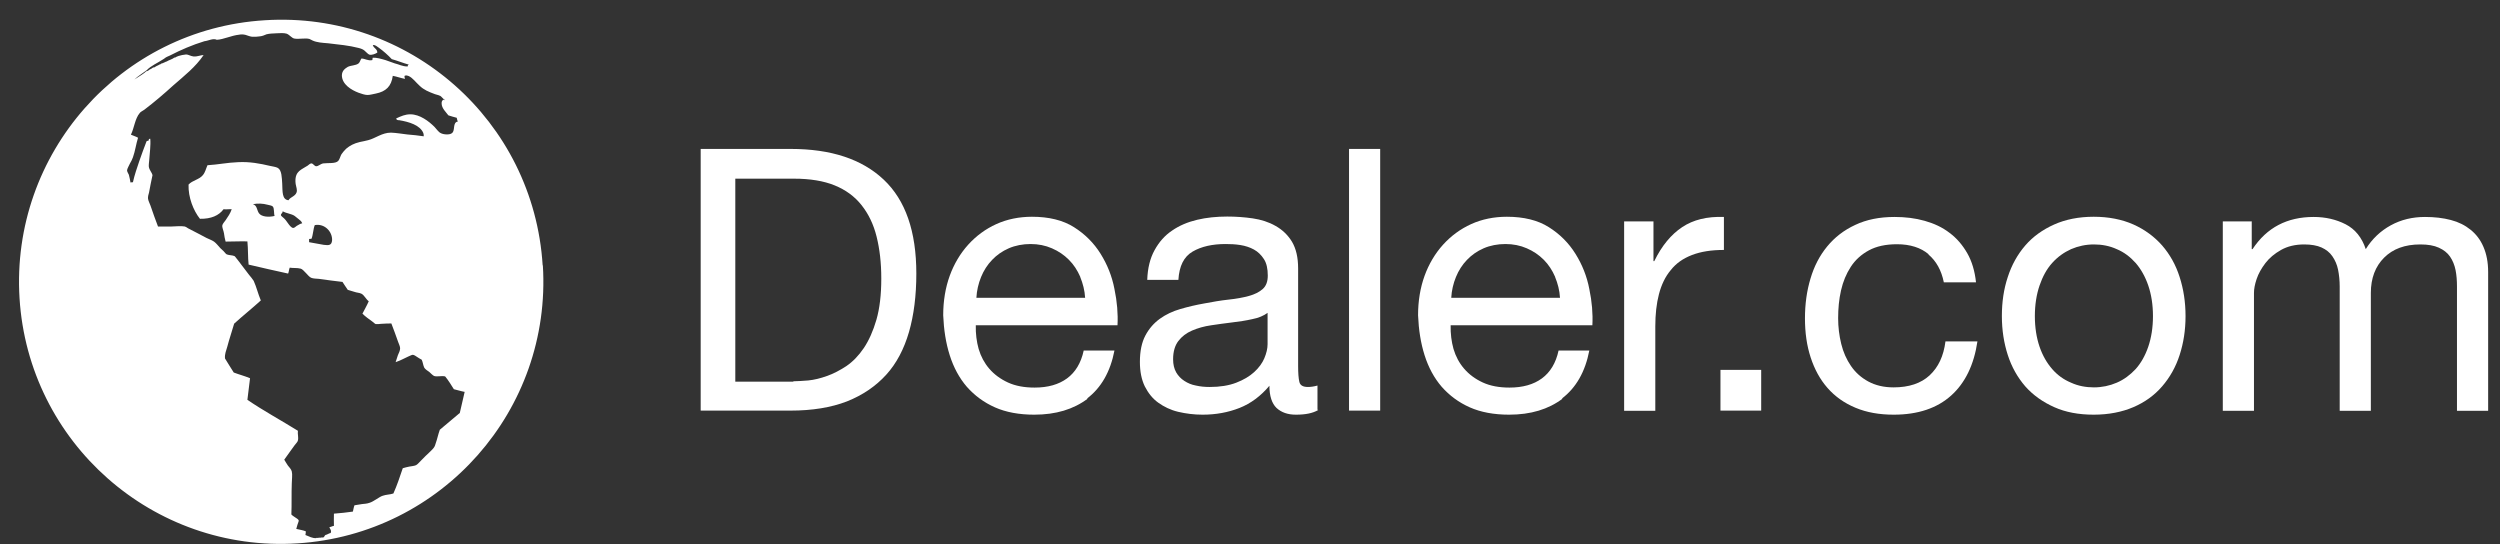 <svg width="124" height="27" viewBox="0 0 124 27" fill="none" xmlns="http://www.w3.org/2000/svg">
<rect x="0" y="0" width="124" height="27" fill="#333333" stroke="none"/>
<path d="M26.916 13.165C26.471 5.993 20.31 0.55 13.139 1.004C5.968 1.438 0.524 7.62 0.969 14.791C1.413 21.952 7.584 27.406 14.755 26.951C21.926 26.497 27.37 20.325 26.926 13.165H26.916ZM22.765 20.517C22.452 20.78 22.128 21.053 21.815 21.315C21.734 21.537 21.684 21.79 21.613 21.982C21.593 22.042 21.573 22.123 21.543 22.164C21.502 22.244 21.401 22.335 21.33 22.406C21.169 22.558 21.038 22.679 20.876 22.851C20.795 22.931 20.714 23.032 20.634 23.073C20.543 23.113 20.411 23.123 20.3 23.143C20.189 23.164 20.078 23.194 19.977 23.224C19.826 23.669 19.694 24.073 19.512 24.477C19.331 24.537 19.159 24.527 18.987 24.588C18.876 24.618 18.765 24.709 18.654 24.77C18.553 24.83 18.432 24.911 18.321 24.941C18.209 24.982 18.068 24.992 17.957 25.002C17.836 25.022 17.715 25.042 17.583 25.062C17.543 25.153 17.533 25.264 17.503 25.375C17.2 25.416 16.886 25.456 16.563 25.477C16.553 25.658 16.563 25.881 16.563 26.082C16.482 26.093 16.412 26.143 16.341 26.143C16.351 26.234 16.462 26.295 16.402 26.436C16.301 26.456 16.24 26.517 16.139 26.537C16.088 26.577 16.088 26.648 16.028 26.658C16.078 26.678 15.937 26.638 15.927 26.668H15.957C15.957 26.668 15.886 26.668 15.856 26.668C15.806 26.668 15.755 26.689 15.684 26.678C15.684 26.689 15.695 26.689 15.705 26.689C15.482 26.709 15.351 26.608 15.149 26.537C15.159 26.476 15.169 26.416 15.169 26.355C15.028 26.295 14.856 26.274 14.695 26.234C14.715 26.173 14.735 26.103 14.755 26.022C14.775 25.941 14.826 25.86 14.816 25.81C14.796 25.749 14.675 25.689 14.634 25.658C14.563 25.608 14.493 25.567 14.452 25.517C14.473 25.022 14.452 24.487 14.473 23.962C14.473 23.78 14.513 23.547 14.473 23.386C14.452 23.285 14.341 23.164 14.281 23.093C14.21 22.982 14.149 22.891 14.099 22.8C14.26 22.558 14.442 22.335 14.614 22.083C14.664 22.012 14.765 21.921 14.775 21.851C14.816 21.689 14.755 21.547 14.775 21.366C13.947 20.851 13.069 20.376 12.271 19.831C12.311 19.477 12.362 19.113 12.402 18.76C12.139 18.649 11.857 18.578 11.594 18.477C11.443 18.255 11.311 18.012 11.16 17.78C11.139 17.548 11.22 17.396 11.271 17.204C11.372 16.821 11.503 16.437 11.614 16.053C12.049 15.659 12.503 15.296 12.937 14.902C12.796 14.568 12.725 14.245 12.584 13.932C12.523 13.831 12.432 13.73 12.351 13.629C12.109 13.326 11.887 13.003 11.645 12.71C11.533 12.649 11.372 12.67 11.251 12.619C11.2 12.599 11.139 12.508 11.089 12.457C11.028 12.407 10.978 12.346 10.927 12.306C10.826 12.195 10.715 12.053 10.614 11.983C10.513 11.912 10.362 11.862 10.241 11.801C9.948 11.649 9.655 11.488 9.332 11.326C9.271 11.286 9.21 11.245 9.17 11.235C8.958 11.195 8.715 11.235 8.503 11.235H7.837C7.716 10.912 7.584 10.559 7.463 10.195C7.423 10.084 7.352 9.953 7.342 9.852C7.332 9.761 7.362 9.64 7.392 9.549C7.443 9.266 7.503 8.973 7.564 8.69C7.534 8.549 7.413 8.448 7.382 8.276C7.372 8.185 7.392 8.044 7.402 7.933C7.423 7.609 7.483 7.205 7.453 6.882C7.362 6.882 7.392 6.923 7.362 6.983C7.332 6.983 7.301 6.983 7.271 7.003C7.14 7.327 7.029 7.66 6.908 7.993C6.796 8.327 6.675 8.67 6.594 9.034C6.564 9.054 6.504 9.034 6.473 9.054C6.453 8.922 6.423 8.801 6.392 8.67C6.362 8.599 6.302 8.518 6.302 8.448C6.302 8.377 6.413 8.185 6.443 8.114C6.504 8.013 6.564 7.892 6.594 7.801C6.706 7.488 6.746 7.155 6.847 6.832C6.746 6.771 6.605 6.731 6.493 6.68C6.655 6.357 6.695 5.882 6.928 5.61C6.968 5.549 7.059 5.509 7.15 5.448C7.645 5.074 8.14 4.65 8.594 4.236C9.15 3.751 9.695 3.327 10.099 2.731C9.948 2.731 9.806 2.812 9.604 2.802C9.443 2.782 9.342 2.701 9.231 2.701C9.2 2.701 9.099 2.721 9.029 2.731C8.928 2.751 8.776 2.792 8.675 2.862C8.685 2.852 8.685 2.842 8.685 2.842C8.685 2.842 8.665 2.862 8.655 2.862C8.655 2.862 8.645 2.862 8.635 2.873C8.635 2.873 8.645 2.873 8.655 2.862C8.655 2.862 8.655 2.862 8.655 2.852C8.544 2.943 8.362 2.984 8.261 3.054H8.241C8.18 3.095 8.089 3.115 8.069 3.135C8.109 3.115 8.059 3.155 8.039 3.135C7.998 3.155 7.968 3.176 7.928 3.206C7.928 3.196 7.948 3.186 7.938 3.186C7.796 3.277 7.766 3.256 7.655 3.347C7.635 3.307 7.635 3.347 7.594 3.357C7.554 3.347 7.514 3.438 7.514 3.398C7.433 3.458 7.372 3.458 7.352 3.509C7.291 3.509 7.301 3.549 7.261 3.529C7.17 3.63 6.918 3.782 6.665 3.943C6.857 3.761 7.099 3.62 7.281 3.479C7.493 3.256 7.817 3.125 8.089 2.943C8.12 2.923 8.16 2.903 8.19 2.873C8.241 2.832 8.342 2.792 8.433 2.751C8.958 2.479 9.544 2.226 10.14 2.044C10.342 2.024 10.564 1.883 10.756 1.974C11.099 1.953 11.473 1.762 11.857 1.721C11.947 1.701 12.069 1.701 12.18 1.731C12.311 1.772 12.402 1.812 12.503 1.822C12.634 1.832 12.755 1.822 12.897 1.802C13.018 1.792 13.119 1.741 13.22 1.701C13.372 1.661 13.553 1.661 13.735 1.65C13.887 1.64 14.089 1.63 14.22 1.671C14.371 1.731 14.473 1.893 14.604 1.913C14.836 1.953 15.149 1.873 15.351 1.933C15.412 1.953 15.452 1.994 15.513 2.014C15.715 2.105 15.988 2.125 16.26 2.145C16.785 2.206 17.321 2.256 17.785 2.378C17.907 2.408 18.008 2.448 18.078 2.509C18.169 2.58 18.24 2.681 18.321 2.711C18.452 2.741 18.613 2.671 18.715 2.61C18.715 2.418 18.533 2.398 18.492 2.236C18.613 2.216 18.694 2.307 18.775 2.357C19.017 2.529 19.24 2.731 19.432 2.933C19.724 3.014 19.987 3.125 20.28 3.206C20.219 3.226 20.23 3.256 20.219 3.297C19.947 3.297 19.775 3.186 19.583 3.145C19.442 3.095 19.28 3.034 19.129 2.984C18.927 2.923 18.674 2.852 18.502 2.862C18.452 2.862 18.502 2.974 18.452 2.984C18.25 3.024 18.098 2.903 17.927 2.903C17.866 2.984 17.856 3.085 17.785 3.145C17.644 3.256 17.412 3.236 17.25 3.317C17.119 3.398 16.967 3.499 16.957 3.731C16.957 4.186 17.432 4.468 17.785 4.6C17.927 4.65 18.098 4.711 18.23 4.711C18.361 4.711 18.523 4.66 18.644 4.64C19.139 4.539 19.411 4.287 19.482 3.761C19.694 3.802 19.876 3.872 20.088 3.913C20.088 3.893 20.048 3.812 20.068 3.761C20.149 3.721 20.209 3.751 20.27 3.771C20.472 3.862 20.623 4.085 20.815 4.256C21.027 4.458 21.25 4.549 21.573 4.67C21.664 4.691 21.775 4.731 21.846 4.761C21.906 4.802 21.977 4.903 22.068 4.963C22.047 4.983 22.007 4.943 21.987 4.943C21.926 4.994 21.896 5.044 21.906 5.155C21.916 5.377 22.128 5.569 22.239 5.721C22.381 5.761 22.512 5.812 22.654 5.842C22.674 5.903 22.674 5.983 22.714 6.024C22.431 6.074 22.593 6.468 22.421 6.599C22.32 6.7 21.987 6.68 21.856 6.599C21.755 6.559 21.633 6.377 21.553 6.296C21.27 6.014 20.825 5.67 20.351 5.67C20.098 5.67 19.896 5.761 19.654 5.872C19.654 5.963 19.755 5.963 19.805 5.963C20.29 6.044 20.835 6.206 20.997 6.599C21.017 6.65 21.017 6.711 21.017 6.761C20.745 6.721 20.482 6.69 20.209 6.67C19.937 6.64 19.664 6.589 19.391 6.579C18.947 6.579 18.624 6.862 18.26 6.953C18.119 6.993 17.977 7.014 17.846 7.044C17.553 7.115 17.361 7.216 17.169 7.377C17.078 7.468 16.997 7.559 16.937 7.65C16.876 7.751 16.856 7.892 16.775 7.983C16.634 8.125 16.301 8.074 16.038 8.104C15.897 8.125 15.796 8.246 15.684 8.246C15.594 8.246 15.533 8.104 15.442 8.104C15.382 8.104 15.301 8.185 15.26 8.215C14.957 8.417 14.634 8.478 14.654 9.013C14.654 9.165 14.725 9.316 14.725 9.448C14.725 9.73 14.392 9.761 14.311 9.932C13.978 9.902 14.018 9.488 13.998 9.114C13.978 8.811 13.978 8.438 13.776 8.327C13.685 8.276 13.513 8.256 13.382 8.226C12.907 8.114 12.392 8.013 11.806 8.044C11.271 8.064 10.816 8.165 10.291 8.195C10.21 8.377 10.18 8.549 10.059 8.69C9.877 8.912 9.544 8.943 9.352 9.155C9.332 9.791 9.594 10.448 9.917 10.852C10.473 10.862 10.857 10.69 11.089 10.377C11.23 10.397 11.352 10.367 11.493 10.377C11.422 10.589 11.311 10.741 11.19 10.922C11.139 10.993 11.039 11.104 11.028 11.175C11.008 11.286 11.089 11.437 11.109 11.569C11.129 11.71 11.15 11.841 11.19 11.983C11.554 11.983 11.897 11.963 12.271 11.973C12.311 12.367 12.291 12.75 12.331 13.124C12.978 13.276 13.634 13.427 14.291 13.569C14.331 13.488 14.331 13.356 14.371 13.276C14.533 13.306 14.745 13.276 14.917 13.326C14.998 13.346 15.099 13.467 15.18 13.548C15.26 13.629 15.351 13.75 15.442 13.781C15.543 13.821 15.695 13.821 15.816 13.831C16.22 13.892 16.573 13.932 16.987 13.983C17.078 14.114 17.159 14.255 17.25 14.377C17.361 14.407 17.472 14.447 17.583 14.477C17.694 14.518 17.826 14.518 17.927 14.568C18.068 14.639 18.159 14.851 18.29 14.942C18.199 15.154 18.078 15.356 17.977 15.558C18.119 15.7 18.29 15.821 18.472 15.952C18.543 16.003 18.593 16.063 18.634 16.073C18.694 16.083 18.805 16.073 18.886 16.063C19.068 16.053 19.22 16.043 19.411 16.043C19.523 16.326 19.634 16.639 19.745 16.952C19.785 17.063 19.846 17.184 19.846 17.275C19.846 17.386 19.785 17.508 19.735 17.619C19.694 17.75 19.664 17.851 19.623 17.962C19.805 17.901 20.038 17.79 20.26 17.679C20.32 17.659 20.421 17.598 20.472 17.598C20.543 17.598 20.644 17.679 20.694 17.709C20.775 17.76 20.835 17.8 20.916 17.841C20.977 17.962 20.987 18.134 21.048 18.245C21.098 18.316 21.209 18.396 21.29 18.447C21.361 18.507 21.462 18.619 21.532 18.649C21.684 18.699 21.886 18.629 22.078 18.669C22.239 18.861 22.371 19.083 22.512 19.305C22.694 19.346 22.866 19.406 23.047 19.437C22.967 19.78 22.886 20.134 22.805 20.487L22.765 20.517ZM16.472 11.912C16.452 12.175 16.311 12.175 16.058 12.144C15.836 12.104 15.573 12.053 15.331 12.013V11.851C15.331 11.851 15.422 11.851 15.452 11.841C15.493 11.74 15.513 11.609 15.533 11.498C15.553 11.387 15.573 11.256 15.614 11.165C16.099 11.074 16.492 11.488 16.472 11.922V11.912ZM14.998 11.074C14.887 11.094 14.826 11.145 14.715 11.205C14.675 11.235 14.604 11.306 14.543 11.306C14.452 11.306 14.341 11.155 14.291 11.084C14.22 10.983 14.149 10.882 14.079 10.821C14.048 10.791 13.937 10.71 13.937 10.68C13.917 10.599 14.038 10.559 14.018 10.478C14.21 10.589 14.452 10.599 14.614 10.71C14.685 10.761 14.745 10.821 14.816 10.872C14.887 10.932 14.957 10.973 14.988 11.074H14.998ZM13.624 10.71C13.341 10.781 12.978 10.761 12.846 10.579C12.735 10.427 12.755 10.175 12.543 10.134C12.776 10.074 13.048 10.094 13.271 10.155C13.351 10.175 13.493 10.195 13.533 10.246C13.614 10.336 13.574 10.619 13.624 10.72V10.71Z" fill="white"/>
<path d="M39.218 7.387C41.218 7.387 42.753 7.892 43.834 8.912C44.914 9.932 45.45 11.478 45.45 13.569C45.45 14.659 45.328 15.629 45.086 16.467C44.843 17.305 44.47 18.023 43.955 18.588C43.44 19.154 42.793 19.598 42.005 19.911C41.218 20.214 40.288 20.366 39.208 20.366H34.754V7.387H39.218ZM39.359 18.911C39.551 18.911 39.794 18.891 40.086 18.871C40.379 18.841 40.682 18.77 41.016 18.649C41.339 18.538 41.662 18.366 41.985 18.154C42.308 17.932 42.591 17.639 42.844 17.265C43.096 16.891 43.308 16.417 43.47 15.861C43.632 15.296 43.712 14.619 43.712 13.821C43.712 13.023 43.632 12.357 43.48 11.74C43.328 11.124 43.076 10.609 42.733 10.175C42.389 9.741 41.945 9.417 41.399 9.195C40.854 8.973 40.177 8.862 39.379 8.862H36.471V18.932H39.339L39.359 18.911Z" fill="white"/>
<path d="M53.954 19.77C53.247 20.305 52.368 20.568 51.297 20.568C50.55 20.568 49.894 20.447 49.348 20.204C48.803 19.962 48.338 19.618 47.954 19.184C47.581 18.75 47.298 18.225 47.106 17.619C46.914 17.013 46.813 16.356 46.783 15.639C46.783 14.922 46.894 14.265 47.106 13.68C47.318 13.094 47.631 12.569 48.025 12.134C48.419 11.7 48.883 11.357 49.419 11.114C49.954 10.872 50.55 10.751 51.186 10.751C52.025 10.751 52.721 10.922 53.267 11.266C53.812 11.609 54.257 12.053 54.59 12.589C54.923 13.124 55.156 13.7 55.277 14.336C55.408 14.962 55.459 15.568 55.428 16.134H48.399C48.389 16.548 48.439 16.942 48.54 17.305C48.651 17.679 48.823 18.002 49.065 18.285C49.308 18.568 49.621 18.8 49.995 18.972C50.368 19.144 50.813 19.224 51.318 19.224C51.974 19.224 52.509 19.073 52.923 18.77C53.338 18.467 53.62 18.002 53.752 17.386H55.277C55.075 18.437 54.62 19.235 53.913 19.77H53.954ZM53.58 13.73C53.439 13.407 53.257 13.124 53.014 12.882C52.772 12.639 52.499 12.457 52.176 12.316C51.853 12.175 51.499 12.104 51.116 12.104C50.732 12.104 50.358 12.175 50.035 12.316C49.712 12.457 49.439 12.649 49.207 12.892C48.974 13.134 48.793 13.417 48.661 13.74C48.53 14.063 48.449 14.407 48.429 14.77H53.822C53.802 14.407 53.711 14.063 53.58 13.74V13.73Z" fill="white"/>
<path d="M65.387 20.335C65.114 20.497 64.751 20.568 64.276 20.568C63.872 20.568 63.559 20.457 63.316 20.235C63.084 20.012 62.963 19.639 62.963 19.134C62.539 19.639 62.044 20.012 61.478 20.235C60.913 20.457 60.307 20.568 59.65 20.568C59.226 20.568 58.822 20.517 58.438 20.426C58.054 20.335 57.731 20.174 57.448 19.972C57.166 19.77 56.953 19.497 56.782 19.164C56.62 18.831 56.539 18.427 56.539 17.952C56.539 17.417 56.63 16.982 56.812 16.639C56.994 16.296 57.236 16.023 57.529 15.811C57.822 15.599 58.166 15.437 58.549 15.326C58.933 15.215 59.317 15.124 59.721 15.053C60.145 14.972 60.549 14.902 60.933 14.861C61.317 14.821 61.65 14.76 61.943 14.68C62.236 14.599 62.458 14.488 62.63 14.336C62.801 14.185 62.882 13.962 62.882 13.669C62.882 13.326 62.822 13.053 62.69 12.851C62.559 12.649 62.397 12.488 62.195 12.377C61.993 12.266 61.771 12.195 61.529 12.155C61.276 12.114 61.034 12.104 60.791 12.104C60.135 12.104 59.59 12.225 59.155 12.478C58.721 12.73 58.489 13.195 58.448 13.882H56.903C56.923 13.296 57.044 12.811 57.267 12.407C57.489 12.003 57.772 11.68 58.135 11.437C58.499 11.185 58.913 11.013 59.377 10.902C59.842 10.791 60.347 10.741 60.872 10.741C61.297 10.741 61.721 10.771 62.135 10.831C62.549 10.892 62.933 11.013 63.266 11.205C63.609 11.397 63.882 11.66 64.084 11.993C64.286 12.336 64.387 12.771 64.387 13.316V18.144C64.387 18.507 64.407 18.77 64.448 18.942C64.488 19.113 64.629 19.194 64.872 19.194C65.003 19.194 65.165 19.174 65.347 19.123V20.325L65.387 20.335ZM62.872 15.518C62.68 15.659 62.428 15.77 62.105 15.831C61.791 15.902 61.458 15.952 61.115 15.992C60.771 16.033 60.418 16.083 60.074 16.134C59.721 16.184 59.408 16.275 59.125 16.396C58.842 16.518 58.62 16.689 58.448 16.912C58.277 17.134 58.186 17.437 58.186 17.821C58.186 18.073 58.236 18.285 58.337 18.467C58.438 18.639 58.569 18.78 58.741 18.891C58.913 19.002 59.095 19.083 59.317 19.123C59.539 19.174 59.761 19.194 60.004 19.194C60.509 19.194 60.953 19.123 61.317 18.982C61.68 18.841 61.973 18.669 62.206 18.457C62.438 18.245 62.609 18.012 62.711 17.77C62.812 17.528 62.872 17.295 62.872 17.073V15.498V15.518Z" fill="white"/>
<path d="M68.457 7.387V20.366H66.912V7.387H68.457Z" fill="white"/>
<path d="M77.507 19.77C76.8 20.305 75.921 20.568 74.851 20.568C74.103 20.568 73.447 20.447 72.901 20.204C72.356 19.962 71.891 19.618 71.508 19.184C71.134 18.75 70.851 18.225 70.659 17.619C70.467 17.013 70.366 16.356 70.336 15.639C70.336 14.922 70.447 14.265 70.659 13.68C70.871 13.094 71.184 12.569 71.578 12.134C71.972 11.7 72.437 11.357 72.972 11.114C73.507 10.872 74.103 10.751 74.74 10.751C75.578 10.751 76.275 10.922 76.82 11.266C77.366 11.609 77.81 12.053 78.143 12.589C78.477 13.124 78.709 13.7 78.83 14.336C78.962 14.962 79.012 15.568 78.982 16.134H71.952C71.942 16.548 71.992 16.942 72.093 17.305C72.204 17.679 72.376 18.002 72.619 18.285C72.861 18.568 73.174 18.8 73.548 18.972C73.921 19.144 74.366 19.224 74.871 19.224C75.527 19.224 76.063 19.073 76.477 18.77C76.891 18.467 77.174 18.002 77.305 17.386H78.83C78.628 18.437 78.174 19.235 77.467 19.77H77.507ZM77.133 13.73C76.992 13.407 76.81 13.124 76.568 12.882C76.325 12.639 76.053 12.457 75.729 12.316C75.406 12.175 75.053 12.104 74.669 12.104C74.285 12.104 73.911 12.175 73.588 12.316C73.265 12.457 72.992 12.649 72.76 12.892C72.528 13.134 72.346 13.417 72.215 13.74C72.083 14.063 72.002 14.407 71.982 14.77H77.376C77.356 14.407 77.265 14.063 77.133 13.74V13.73Z" fill="white"/>
<path d="M82.012 10.973V12.952H82.052C82.426 12.185 82.89 11.629 83.436 11.266C83.981 10.902 84.668 10.73 85.506 10.761V12.397C84.89 12.397 84.365 12.478 83.921 12.649C83.476 12.821 83.133 13.063 82.87 13.397C82.597 13.72 82.406 14.124 82.284 14.589C82.163 15.053 82.103 15.588 82.103 16.195V20.376H80.557V10.983H82.012V10.973Z" fill="white"/>
<path d="M87.355 18.346V20.366H85.335V18.346H87.355Z" fill="white"/>
<path d="M95.657 12.609C95.273 12.286 94.748 12.114 94.091 12.114C93.536 12.114 93.071 12.215 92.698 12.417C92.324 12.619 92.021 12.892 91.799 13.235C91.576 13.579 91.415 13.962 91.314 14.407C91.213 14.851 91.172 15.306 91.172 15.78C91.172 16.215 91.223 16.639 91.324 17.053C91.425 17.467 91.587 17.831 91.809 18.154C92.031 18.477 92.314 18.73 92.667 18.922C93.021 19.113 93.435 19.214 93.92 19.214C94.687 19.214 95.283 19.012 95.707 18.619C96.142 18.215 96.404 17.659 96.495 16.932H98.081C97.909 18.093 97.475 18.992 96.778 19.618C96.081 20.245 95.132 20.568 93.93 20.568C93.213 20.568 92.586 20.457 92.031 20.224C91.475 19.992 91.021 19.669 90.647 19.245C90.273 18.82 90.001 18.316 89.809 17.73C89.617 17.144 89.526 16.497 89.526 15.79C89.526 15.084 89.617 14.427 89.799 13.821C89.981 13.205 90.253 12.68 90.627 12.225C91.001 11.771 91.455 11.417 92.021 11.155C92.576 10.892 93.223 10.761 93.97 10.761C94.505 10.761 95 10.821 95.465 10.953C95.93 11.084 96.344 11.276 96.697 11.549C97.051 11.811 97.344 12.155 97.576 12.559C97.808 12.963 97.95 13.447 98.01 14.003H96.414C96.293 13.407 96.041 12.952 95.647 12.619L95.657 12.609Z" fill="white"/>
<path d="M99.586 13.74C99.778 13.144 100.071 12.619 100.454 12.175C100.838 11.73 101.323 11.387 101.889 11.134C102.454 10.882 103.111 10.751 103.848 10.751C104.585 10.751 105.252 10.882 105.817 11.134C106.383 11.387 106.858 11.74 107.242 12.175C107.625 12.619 107.918 13.134 108.11 13.74C108.302 14.336 108.403 14.982 108.403 15.679C108.403 16.376 108.302 17.013 108.11 17.608C107.918 18.204 107.625 18.72 107.242 19.164C106.858 19.608 106.383 19.952 105.817 20.194C105.252 20.436 104.595 20.568 103.848 20.568C103.101 20.568 102.454 20.447 101.889 20.194C101.323 19.942 100.838 19.598 100.454 19.164C100.071 18.72 99.778 18.204 99.586 17.608C99.394 17.013 99.293 16.376 99.293 15.679C99.293 14.982 99.384 14.346 99.586 13.74ZM101.161 17.194C101.313 17.639 101.525 18.002 101.788 18.305C102.05 18.608 102.363 18.831 102.727 18.982C103.08 19.144 103.464 19.214 103.858 19.214C104.252 19.214 104.636 19.134 104.989 18.982C105.343 18.831 105.656 18.598 105.929 18.305C106.191 18.012 106.403 17.639 106.555 17.194C106.706 16.75 106.787 16.245 106.787 15.679C106.787 15.114 106.706 14.609 106.555 14.164C106.403 13.72 106.191 13.346 105.929 13.043C105.656 12.74 105.353 12.508 104.989 12.357C104.636 12.195 104.252 12.124 103.858 12.124C103.464 12.124 103.08 12.205 102.727 12.357C102.373 12.518 102.06 12.74 101.788 13.043C101.515 13.346 101.313 13.72 101.161 14.164C101.01 14.609 100.929 15.114 100.929 15.679C100.929 16.245 101.01 16.75 101.161 17.194Z" fill="white"/>
<path d="M111.686 10.973V12.357H111.726C112.433 11.286 113.443 10.761 114.756 10.761C115.342 10.761 115.867 10.882 116.342 11.124C116.816 11.367 117.15 11.781 117.342 12.357C117.655 11.851 118.069 11.458 118.584 11.175C119.099 10.892 119.665 10.761 120.281 10.761C120.755 10.761 121.18 10.811 121.563 10.912C121.947 11.013 122.27 11.175 122.543 11.397C122.816 11.619 123.028 11.892 123.179 12.245C123.331 12.599 123.412 13.003 123.412 13.488V20.376H121.866V14.215C121.866 13.922 121.846 13.649 121.796 13.397C121.745 13.144 121.654 12.922 121.523 12.73C121.392 12.538 121.21 12.397 120.968 12.286C120.725 12.175 120.422 12.124 120.048 12.124C119.281 12.124 118.685 12.346 118.251 12.781C117.816 13.215 117.594 13.801 117.594 14.528V20.376H116.049V14.215C116.049 13.912 116.019 13.629 115.968 13.377C115.918 13.124 115.817 12.902 115.685 12.71C115.554 12.518 115.372 12.377 115.15 12.276C114.928 12.175 114.635 12.124 114.291 12.124C113.847 12.124 113.463 12.215 113.14 12.397C112.817 12.579 112.554 12.801 112.362 13.053C112.17 13.306 112.019 13.569 111.928 13.841C111.837 14.114 111.797 14.336 111.797 14.528V20.376H110.251V10.983H111.706L111.686 10.973Z" fill="white"/>
</svg>
